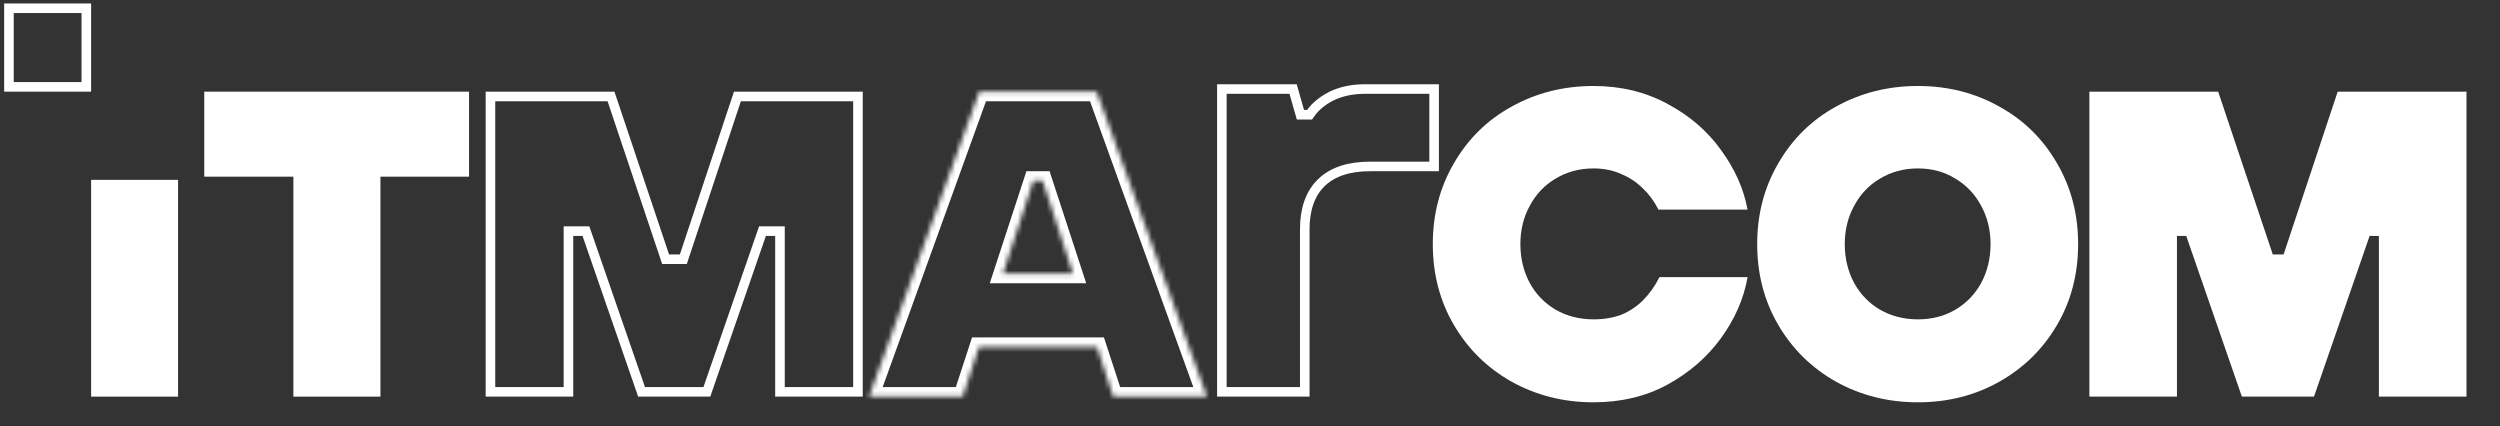 <?xml version="1.0" encoding="UTF-8"?> <svg xmlns="http://www.w3.org/2000/svg" width="522" height="89" viewBox="0 0 522 89" fill="none"><rect x="0" y="0" width="522" height="89" fill="#333333" stroke="none"/><path d="M269.997 18.588L271.325 23.235L271.532 23.96H273.437L273.736 23.545C274.67 22.252 275.995 21.133 277.749 20.202L278.105 20.018C279.952 19.134 282.102 18.651 284.576 18.594L285.076 18.588H299.447V34.751H286.099C281.771 34.751 278.325 35.81 275.942 38.098C273.552 40.393 272.437 43.721 272.437 47.901V81.817H255.125V18.588H269.997Z" stroke="white" stroke-width="2"></path><path d="M436.262 82.817V19.138H463.154L474.556 53.129H476.814L488.109 19.138H515V82.817H496.714V49.257H494.778L483.161 82.817H468.102L456.485 49.257H454.548V82.817H436.262Z" fill="white"></path><path d="M400.462 84C394.223 84 388.522 82.566 383.359 79.697C378.267 76.829 374.252 72.885 371.312 67.865C368.371 62.846 366.901 57.216 366.901 50.977C366.901 44.739 368.371 39.109 371.312 34.09C374.252 28.998 378.267 25.054 383.359 22.258C388.522 19.389 394.223 17.955 400.462 17.955C406.7 17.955 412.366 19.389 417.457 22.258C422.548 25.054 426.564 28.998 429.504 34.09C432.444 39.109 433.914 44.739 433.914 50.977C433.914 57.216 432.444 62.846 429.504 67.865C426.564 72.885 422.548 76.829 417.457 79.697C412.366 82.566 406.7 84 400.462 84ZM400.462 66.682C403.402 66.682 406.019 66.001 408.314 64.638C410.609 63.276 412.401 61.411 413.692 59.045C414.983 56.607 415.628 53.918 415.628 50.977C415.628 48.037 414.983 45.384 413.692 43.018C412.401 40.58 410.609 38.679 408.314 37.317C406.019 35.883 403.402 35.166 400.462 35.166C397.522 35.166 394.868 35.883 392.502 37.317C390.207 38.679 388.414 40.58 387.124 43.018C385.833 45.384 385.187 48.037 385.187 50.977C385.187 53.918 385.833 56.607 387.124 59.045C388.414 61.411 390.207 63.276 392.502 64.638C394.868 66.001 397.522 66.682 400.462 66.682Z" fill="white"></path><path d="M332.729 84C326.491 84 320.79 82.566 315.626 79.697C310.535 76.829 306.519 72.885 303.579 67.865C300.639 62.846 299.169 57.216 299.169 50.977C299.169 44.739 300.639 39.109 303.579 34.09C306.519 28.998 310.535 25.054 315.626 22.258C320.79 19.389 326.491 17.955 332.729 17.955C338.466 17.955 343.629 19.21 348.219 21.72C352.808 24.158 356.537 27.385 359.405 31.401C362.274 35.345 364.102 39.468 364.891 43.771H346.283C345.422 42.05 344.346 40.58 343.056 39.361C341.765 38.07 340.259 37.066 338.538 36.349C336.817 35.56 334.881 35.166 332.729 35.166C329.789 35.166 327.136 35.883 324.77 37.317C322.475 38.679 320.682 40.58 319.391 43.018C318.1 45.384 317.455 48.037 317.455 50.977C317.455 53.918 318.1 56.607 319.391 59.045C320.682 61.411 322.475 63.276 324.77 64.638C327.136 66.001 329.789 66.682 332.729 66.682C334.881 66.682 336.817 66.359 338.538 65.714C340.259 64.997 341.765 63.993 343.056 62.702C344.418 61.34 345.565 59.726 346.498 57.862H364.891C364.102 62.379 362.238 66.646 359.298 70.662C356.429 74.606 352.701 77.833 348.111 80.343C343.593 82.781 338.466 84 332.729 84Z" fill="white"></path><path d="M127.578 20.138L138.751 53.447L138.981 54.129H142.68L142.908 53.444L153.974 20.138H179.144V81.817H162.858V48.257H159.21L158.977 48.929L147.593 81.817H133.957L122.574 48.929L122.341 48.257H118.693V81.817H102.407V20.138H127.578Z" stroke="white" stroke-width="2"></path><path d="M61.258 82.817V36.886H42.649V19.138H97.938V36.886H79.436V82.817H61.258Z" fill="white"></path><path d="M19.024 82.817V37.552H37.178V82.817H19.024Z" fill="white"></path><path d="M18.024 1.725V18.138H1.869V1.725H18.024Z" stroke="white" stroke-width="2"></path><mask id="path-9-inside-1_8_333" fill="white"><path d="M228.996 19.138L252.015 82.817H232.439L229.05 72.451H204.418L201.03 82.817H181.452L204.472 19.138H228.996ZM215.766 37.747L209.421 57.151H224.047L217.702 37.747H215.766Z"></path></mask><path d="M228.996 19.138L230.877 18.458L230.4 17.138H228.996V19.138ZM252.015 82.817V84.817H254.865L253.896 82.137L252.015 82.817ZM232.439 82.817L230.538 83.438L230.988 84.817H232.439V82.817ZM229.05 72.451L230.951 71.83L230.5 70.451H229.05V72.451ZM204.418 72.451V70.451H202.968L202.517 71.83L204.418 72.451ZM201.03 82.817V84.817H202.48L202.931 83.438L201.03 82.817ZM181.452 82.817L179.572 82.137L178.603 84.817H181.452V82.817ZM204.472 19.138V17.138H203.068L202.591 18.458L204.472 19.138ZM215.766 37.747V35.747H214.316L213.865 37.126L215.766 37.747ZM209.421 57.151L207.52 56.529L206.663 59.151H209.421V57.151ZM224.047 57.151V59.151H226.805L225.948 56.529L224.047 57.151ZM217.702 37.747L219.603 37.126L219.153 35.747H217.702V37.747ZM228.996 19.138L227.115 19.818L250.134 83.497L252.015 82.817L253.896 82.137L230.877 18.458L228.996 19.138ZM252.015 82.817V80.817H232.439V82.817V84.817H252.015V82.817ZM232.439 82.817L234.34 82.195L230.951 71.83L229.05 72.451L227.149 73.073L230.538 83.438L232.439 82.817ZM229.05 72.451V70.451H204.418V72.451V74.451H229.05V72.451ZM204.418 72.451L202.517 71.83L199.129 82.195L201.03 82.817L202.931 83.438L206.319 73.073L204.418 72.451ZM201.03 82.817V80.817H181.452V82.817V84.817H201.03V82.817ZM181.452 82.817L183.333 83.497L206.353 19.818L204.472 19.138L202.591 18.458L179.572 82.137L181.452 82.817ZM204.472 19.138V21.138H228.996V19.138V17.138H204.472V19.138ZM215.766 37.747L213.865 37.126L207.52 56.529L209.421 57.151L211.322 57.772L217.667 38.369L215.766 37.747ZM209.421 57.151V59.151H224.047V57.151V55.151H209.421V57.151ZM224.047 57.151L225.948 56.529L219.603 37.126L217.702 37.747L215.801 38.369L222.146 57.772L224.047 57.151ZM217.702 37.747V35.747H215.766V37.747V39.747H217.702V37.747Z" fill="white" mask="url(#path-9-inside-1_8_333)"></path></svg> 